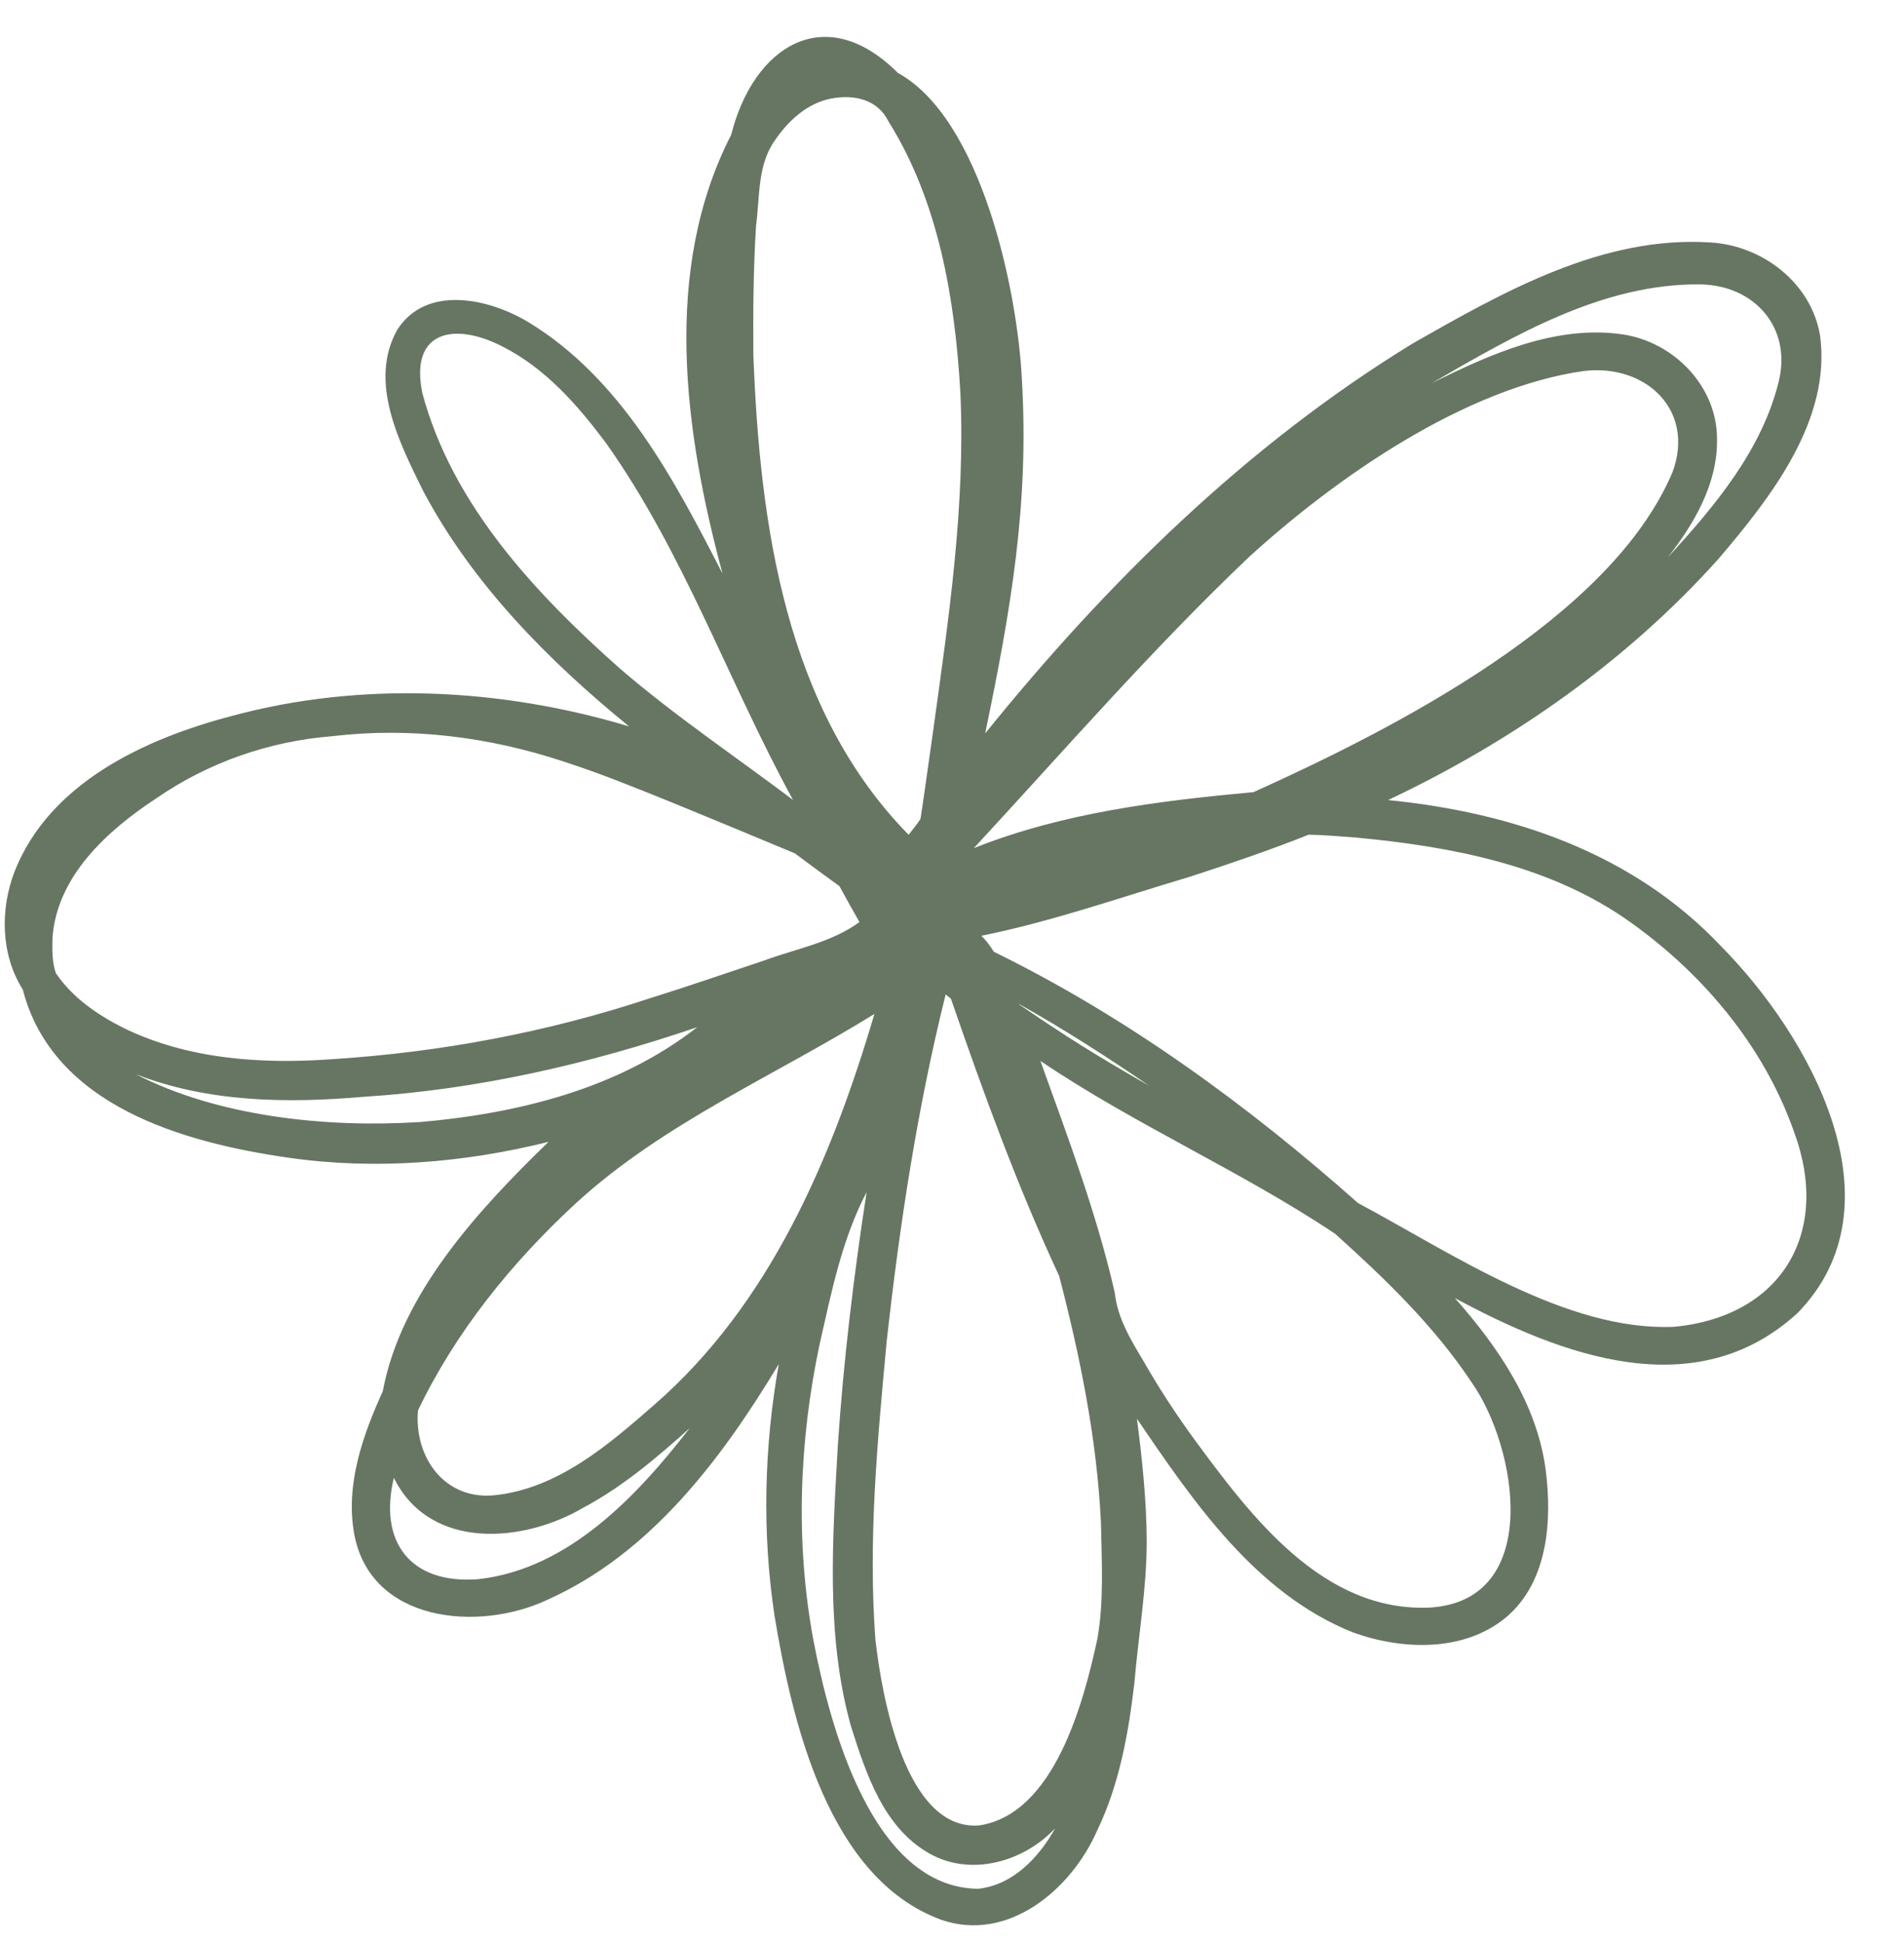 <?xml version="1.0" encoding="UTF-8" standalone="no"?><svg xmlns="http://www.w3.org/2000/svg" xmlns:xlink="http://www.w3.org/1999/xlink" fill="#667662" height="1543.1" preserveAspectRatio="xMidYMid meet" version="1" viewBox="-3.8 -29.3 1513.1 1543.1" width="1513.1" zoomAndPan="magnify"><g id="change1_1"><path d="M1286.3,236.4c40.5,6.3,74.7,41.5,74.4,83.4c0.5,35-18.1,66.9-39.1,93.6c37.4-40.6,75-85.5,88.3-140.2 c10.1-42.7-19.7-75.9-62.4-76.6c-77.7-0.9-148.3,40.8-213.6,78.5C1180.6,251.9,1232.9,228.4,1286.3,236.4z M488.9,501.8 c43.7,37.6,91.6,69.7,137.5,104.3c-51.3-93.6-86.6-196.2-148.7-283.6c-22.5-30.1-48.1-59.3-82.1-76.5 c-37.6-19.5-74.3-13.2-63.7,37.2C355.7,371.9,421.7,442.2,488.9,501.8z M718.3,633.8c3.1-4.2,6.7-8.2,9.4-12.6 c1.2-7.6,2.3-15.2,3.4-22.9c2.2-15.8,4.5-31.5,6.7-47.3c12.3-88.9,25.7-178.5,21.6-268.5c-4.3-74.5-17.2-151.6-57.1-215.3 c-8.6-17.6-27.5-21.7-45.6-18.2c-19.2,3.7-34.2,17.7-44.9,33.5c-13.8,19.4-11.7,45-14.8,67.7c-2.1,34.2-2.4,68.3-2.1,102.6 C600,387.1,620.3,534.1,718.3,633.8z M988.7,413.2c-76.9,73.1-146.6,153.4-218.6,231.2c70.8-28.2,147.3-37.6,222.3-44.5 c111.1-50.1,283.9-137.8,333-254.3c18.1-49.5-21.7-86.1-70.6-80.2C1160.2,278.9,1058.4,349.7,988.7,413.2z M260.7,812 c85.8-5.5,170.5-21.4,251.8-48.3c30.4-9.5,60.6-19.9,90.8-30c25.7-9.5,53.5-14.2,75.9-30.6c-5.4-9.5-10.7-18.9-15.9-28.5 c-11.9-8.6-23.7-17.3-35.5-26.1c-32.2-13.5-64.6-26.8-96.9-40.1c-28.7-11.6-57.4-23.3-86.8-32.8c-59.3-19.6-121.8-27.5-184-20.1 c-50.3,4-98.5,20.9-139.8,49.4c-38.8,25.5-79.1,61.9-82.4,111c-0.2,9.2-0.4,19.1,2.7,27.8c13.1,19.4,32.9,33,53.5,43.4 C145.6,812.3,204.3,816.1,260.7,812z M857.1,802.1c13.9,8.6,27.9,17,42,25.1c3.4,2,6.8,3.9,10.3,5.9c-33.6-23-67.9-45-103.4-64.9 c0,0.1,0.1,0.3,0.2,0.4C823.3,780.3,839.6,791.2,857.1,802.1z M328.6,862.1c78.5-6.7,158.7-26.3,221.7-75.5 c-85.7,29.2-174.5,49.6-265,55.3c-60.8,5.3-123.7,4.5-181.3-18c65.7,33.9,151.9,42.7,225,38.1C329,862,328.6,862.1,328.6,862.1z M1326.7,1024.6c85.4-8.2,124.8-74.8,95.3-154.6c-24.4-69.7-74.6-128.5-134.9-170.1c-62.6-42.7-139-56.9-213.2-63.9 c-12.6-0.9-25.1-2.1-37.7-2.3c-30.8,12.3-62.2,22.9-93.7,33.2c-55.2,16.4-109.9,35.7-166.4,47.1c3.9,3.8,7.1,8.2,9.9,12.7 c105.5,51.7,201.6,121.7,289.4,199.6C1149.1,965.6,1241,1028.5,1326.7,1024.6z M389.2,1158.4c50.2-5.2,90.4-39.9,126.9-71.8 c92.1-80.1,141.1-195.8,175-310.5c-79.3,49.1-168,86.8-237.4,150.5c-50.7,46.8-95.4,101.9-125.3,164.4 C325.1,1128.1,349.5,1162.4,389.2,1158.4z M376,1225.1c71.8-7.8,126.4-66,168.3-120c-26.1,23.4-53.1,46.4-84.2,63 c-48.1,28.4-122.2,34.4-150.9-23.5C296.9,1195.8,322.6,1229.1,376,1225.1z M1132.8,1247.6c89.6-5.7,69.4-127.2,32.8-179 c-29.7-44.7-68.7-82.2-108.4-117.9c-75.1-50.1-159.2-86.6-234.2-137.3c21.8,60.6,44.7,121.1,59.1,184.1c2.2,20.7,13.1,38,23.5,55.5 c12,21,25.3,41.2,39.5,60.7C990.7,1175.7,1047.8,1251.6,1132.8,1247.6z M774.2,1420.7c60-8.9,83.3-98.2,94.2-148.8 c5.2-30.3,3.3-61.4,2.7-92c-3.2-66.2-16.5-131.6-33.2-195.7c-33.3-71.5-60.3-145.7-86-220.2c-1.4-1.1-2.8-2.3-4.2-3.4 c-22.6,90.8-36.6,183.1-46.9,276c-7.4,79.6-14.8,157.7-8.9,236.8C697,1317.5,715.5,1424.9,774.2,1420.7z M773.4,1471 c27.6-2.8,48.5-24.9,61.3-48c-25.1,26.7-67.2,38.7-100.2,19.8c-36.3-20.6-50.2-63.6-62.1-101.1c-20.1-72-14.5-149-10.4-222.5 c4.5-67.5,12.6-134.7,22.9-201.6c-19.7,37.7-27.9,79.4-37.3,120.6c-16.4,77.2-19.4,157.7-5,235.3 C655.5,1340.8,689.1,1470,773.4,1471z M744.4,1495.7c-89.8-32.7-118.5-156.4-132.6-241c-10.1-66.4-8.4-134.4,3.3-200.5 c-45.3,75.2-101.9,150.7-184.2,187.4c-54.6,25.5-140.2,17.9-153.2-52.4c-7.1-39.1,6.7-78.2,22.7-113.4 c14.5-78,76.5-144.5,131.7-198.1c-67.3,16.7-137.7,22.5-206.6,12.6c-83.6-12-187.3-41.2-211.2-133.6c-17.5-27.7-18.1-63.4-6.6-93.5 c27.8-70.8,103.9-105.8,173.1-123.9c102.7-27.7,213.8-22.1,315.3,8.4c-64.4-52.5-124.7-113.4-163.8-187.4 c-18.8-38.1-43.6-86.7-20.3-127.8c23.2-36,73.1-24.6,104.1-5.9c73.9,44.8,116,125.2,154.3,199.8c-30.3-112.4-48.3-241.2,6.9-348.7 c17.6-70,74.5-107,132.4-49.1c66.3,36.4,95.2,172.9,98.6,243.8c5.8,98.8-8.8,182.8-29.2,280.9c96.6-119.6,207.9-229.1,339.5-309.6 c72.1-41.1,151.1-86,236.8-80.4c41.3,2.3,80.2,32.1,87.2,73.9c9.1,67.4-39.5,129-80.7,177.4c-72.9,81.3-164.1,145.1-262.6,191.6 c99.2,9.9,195,42.3,264.8,116.3c70.3,71.1,145.2,204.5,60.6,291.2c-81.2,74.2-187.8,33.6-272.3-11.9c34.3,38.8,65.1,83.7,72.1,136.1 c5.3,40.7,1.9,89.6-31.7,117.7c-33.6,27.6-82.4,25.8-121.3,11.8c-77.2-30.8-126.7-103.5-171.8-169.8c4.2,32.1,7.6,64.6,7.8,97 c0,37.8-6.6,75.2-9.8,112.8c-4.7,40.3-12,81-29.8,117.8C847.4,1471.6,797.5,1513.8,744.4,1495.7z"/></g></svg>